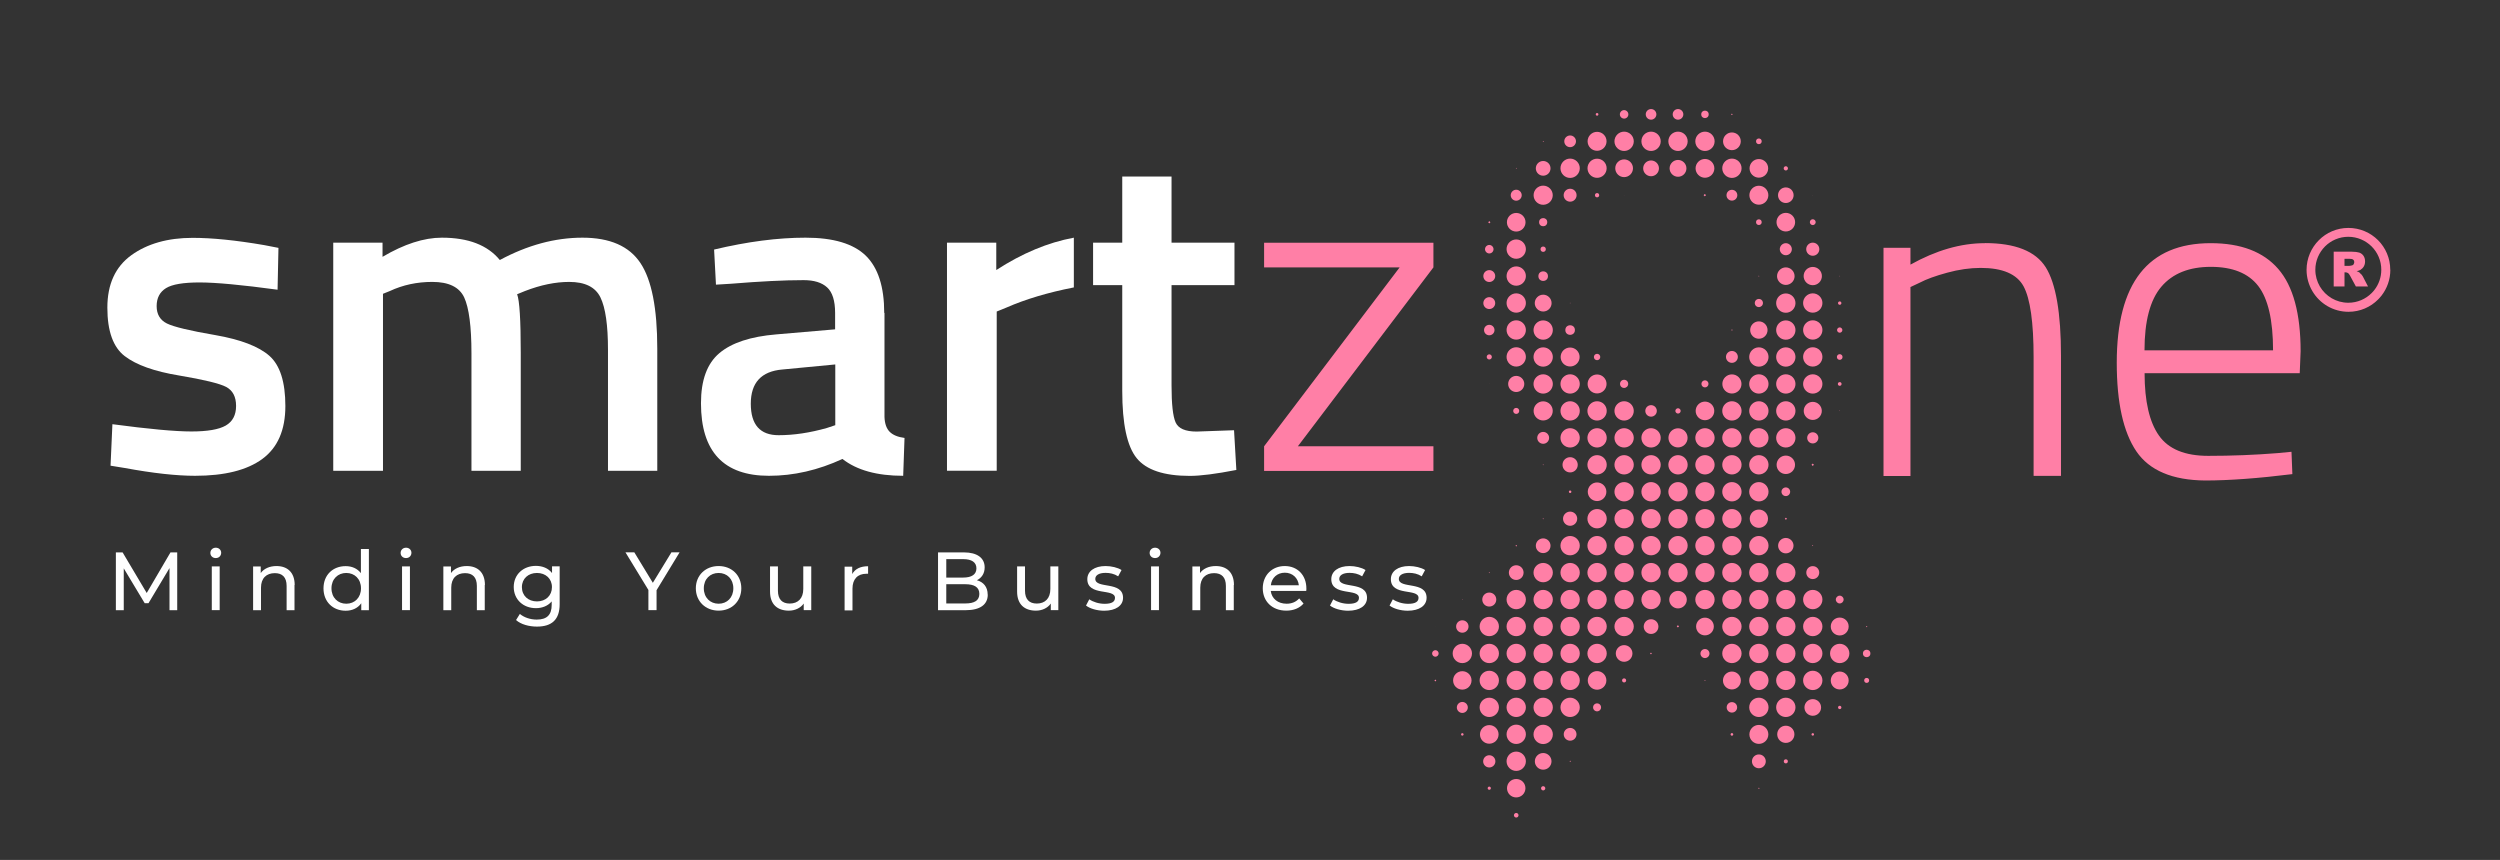 <?xml version="1.0" encoding="UTF-8"?>
<svg id="Layer_1" data-name="Layer 1" xmlns="http://www.w3.org/2000/svg" viewBox="0 0 282 97">
  <rect x="0" y="0" width="282" height="97" fill="#333333" stroke="none"/>
  <defs>
    <style>
      .cls-1 {
        fill: #ff7fa6;
      }

      .cls-2 {
        fill: #fff;
      }
    </style>
  </defs>
  <path class="cls-2" d="M31.31,32.68c-4.05-.55-6.98-.82-8.8-.82s-3.08.21-3.78.64c-.7.43-1.06,1.11-1.06,2.03s.39,1.58,1.16,1.96c.77.38,2.59.82,5.46,1.31,2.86.5,4.9,1.28,6.1,2.34,1.2,1.06,1.8,2.95,1.8,5.66s-.87,4.7-2.6,5.97c-1.73,1.27-4.26,1.9-7.59,1.9-2.09,0-4.74-.29-7.93-.88l-1.6-.26.21-4.68c4.12.55,7.09.82,8.9.82s3.11-.22,3.89-.67c.77-.45,1.16-1.18,1.16-2.21s-.37-1.74-1.11-2.14c-.74-.39-2.51-.82-5.3-1.29-2.8-.46-4.85-1.19-6.15-2.19-1.3-.99-1.96-2.81-1.96-5.46s.9-4.61,2.7-5.92c1.8-1.3,4.11-1.96,6.92-1.96,2.2,0,4.89.27,8.08.82l1.6.31-.1,4.68Z"/>
  <path class="cls-2" d="M43.2,53.11h-5.61v-25.74h5.56v1.6c2.44-1.44,4.67-2.16,6.69-2.16,2.99,0,5.16.84,6.54,2.52,3.12-1.68,6.23-2.52,9.32-2.52s5.27.95,6.54,2.86c1.27,1.9,1.9,5.12,1.9,9.65v13.79h-5.56v-13.64c0-2.78-.28-4.75-.85-5.92-.57-1.17-1.74-1.75-3.53-1.75-1.54,0-3.21.34-4.99,1.03l-.88.36c.27.69.41,2.88.41,6.59v13.33h-5.56v-13.23c0-3.05-.28-5.16-.82-6.33-.55-1.17-1.75-1.75-3.6-1.75-1.72,0-3.31.34-4.79,1.03l-.77.31v19.97Z"/>
  <path class="cls-2" d="M99.77,35.3v11.74c.03.76.23,1.31.59,1.67.36.36.92.59,1.67.69l-.15,4.27c-2.95,0-5.23-.63-6.85-1.9-2.75,1.27-5.51,1.9-8.29,1.9-5.11,0-7.67-2.73-7.67-8.18,0-2.61.69-4.49,2.08-5.66,1.39-1.17,3.53-1.87,6.41-2.11l6.64-.57v-1.85c0-1.37-.3-2.33-.9-2.88-.6-.55-1.48-.82-2.65-.82-2.2,0-4.94.14-8.24.41l-1.65.1-.21-3.96c3.74-.89,7.18-1.34,10.32-1.34s5.4.68,6.79,2.03c1.39,1.36,2.08,3.51,2.08,6.46ZM88.24,41.68c-2.37.21-3.55,1.49-3.55,3.86s1.05,3.55,3.14,3.55c1.72,0,3.53-.27,5.46-.82l.93-.31v-6.85l-5.97.57Z"/>
  <path class="cls-2" d="M106.82,53.11v-25.74h5.56v3.09c2.92-1.89,5.83-3.11,8.75-3.65v5.61c-2.95.58-5.47,1.34-7.57,2.26l-1.13.46v17.96h-5.61Z"/>
  <path class="cls-2" d="M139.25,32.16h-7.1v11.32c0,2.09.15,3.48.46,4.17.31.69,1.1,1.03,2.37,1.03l4.22-.15.26,4.48c-2.3.45-4.05.67-5.25.67-2.92,0-4.92-.67-6-2.01-1.08-1.34-1.62-3.86-1.62-7.57v-11.94h-3.29v-4.79h3.29v-7.46h5.56v7.46h7.1v4.79Z"/>
  <g>
    <path class="cls-2" d="M19.12,68.83v-4.75s-2.37,3.96-2.37,3.96h-.43l-2.36-3.93v4.72h-.89v-6.52h.76l2.72,4.58,2.68-4.58h.76v6.52s-.88,0-.88,0Z"/>
    <path class="cls-2" d="M23.73,62.37c0-.33.26-.59.61-.59s.61.25.61.57c0,.34-.25.6-.61.6s-.61-.25-.61-.58ZM23.89,63.89h.89v4.93h-.89v-4.93Z"/>
    <path class="cls-2" d="M33.22,65.99v2.84h-.89v-2.74c0-.97-.48-1.44-1.33-1.44-.95,0-1.56.57-1.56,1.64v2.54h-.89v-4.93h.86v.74c.36-.5,1-.79,1.78-.79,1.2,0,2.05.69,2.05,2.14Z"/>
    <path class="cls-2" d="M41.61,61.92v6.91h-.86v-.78c-.4.56-1.03.84-1.76.84-1.44,0-2.5-1.01-2.5-2.52s1.05-2.51,2.5-2.51c.7,0,1.31.26,1.72.79v-2.72h.89ZM40.72,66.36c0-1.05-.72-1.73-1.66-1.73s-1.67.68-1.67,1.73.72,1.74,1.67,1.74,1.66-.69,1.66-1.74Z"/>
    <path class="cls-2" d="M45.19,62.37c0-.33.26-.59.61-.59s.61.25.61.57c0,.34-.25.6-.61.6s-.61-.25-.61-.58ZM45.35,63.89h.89v4.93h-.89v-4.93Z"/>
    <path class="cls-2" d="M54.68,65.99v2.84h-.89v-2.74c0-.97-.48-1.44-1.33-1.44-.95,0-1.56.57-1.56,1.64v2.54h-.89v-4.93h.86v.74c.36-.5,1-.79,1.78-.79,1.2,0,2.05.69,2.05,2.14Z"/>
    <path class="cls-2" d="M63.13,63.89v4.26c0,1.74-.88,2.53-2.56,2.53-.9,0-1.82-.25-2.36-.74l.43-.69c.46.39,1.17.64,1.9.64,1.16,0,1.69-.54,1.69-1.66v-.39c-.43.51-1.07.76-1.78.76-1.42,0-2.5-.97-2.5-2.39s1.08-2.38,2.5-2.38c.74,0,1.41.27,1.82.81v-.76h.85ZM62.26,66.23c0-.96-.71-1.6-1.69-1.6s-1.7.64-1.7,1.6.71,1.61,1.7,1.61,1.69-.66,1.69-1.61Z"/>
    <path class="cls-2" d="M74.06,66.57v2.25h-.92v-2.27l-2.59-4.25h1l2.09,3.44,2.1-3.44h.92l-2.59,4.26Z"/>
    <path class="cls-2" d="M78.49,66.36c0-1.47,1.09-2.51,2.57-2.51s2.56,1.04,2.56,2.51-1.08,2.52-2.56,2.52-2.57-1.05-2.57-2.52ZM82.72,66.36c0-1.05-.71-1.73-1.66-1.73s-1.67.68-1.67,1.73.72,1.74,1.67,1.74,1.66-.69,1.66-1.74Z"/>
    <path class="cls-2" d="M91.51,63.89v4.93h-.85v-.74c-.36.51-.98.8-1.68.8-1.28,0-2.12-.7-2.12-2.15v-2.84h.89v2.74c0,.97.48,1.45,1.33,1.45.93,0,1.53-.58,1.53-1.64v-2.55h.89Z"/>
    <path class="cls-2" d="M97.92,63.85v.87c-.07,0-.14,0-.2,0-.96,0-1.56.59-1.56,1.67v2.46h-.89v-4.93h.86v.83c.32-.58.93-.88,1.8-.88Z"/>
    <path class="cls-2" d="M111.42,67.07c0,1.12-.85,1.76-2.5,1.76h-3.11v-6.52h2.92c1.5,0,2.34.63,2.34,1.69,0,.71-.36,1.2-.88,1.45.74.2,1.22.75,1.22,1.62ZM106.74,63.06v2.09h1.91c.95,0,1.49-.35,1.49-1.04s-.54-1.04-1.49-1.04h-1.91ZM110.47,66.99c0-.75-.56-1.09-1.59-1.09h-2.14v2.17h2.14c1.03,0,1.59-.33,1.59-1.08Z"/>
    <path class="cls-2" d="M119.38,63.89v4.93h-.85v-.74c-.36.51-.98.8-1.68.8-1.28,0-2.12-.7-2.12-2.15v-2.84h.89v2.74c0,.97.48,1.45,1.33,1.45.93,0,1.53-.58,1.53-1.64v-2.55h.89Z"/>
    <path class="cls-2" d="M122.5,68.31l.37-.71c.42.3,1.09.51,1.73.51.83,0,1.17-.25,1.17-.67,0-1.11-3.12-.15-3.12-2.11,0-.88.79-1.48,2.06-1.48.64,0,1.37.17,1.8.45l-.38.71c-.45-.29-.94-.39-1.42-.39-.78,0-1.16.29-1.16.68,0,1.16,3.13.21,3.13,2.13,0,.89-.82,1.46-2.13,1.46-.82,0-1.63-.25-2.04-.58Z"/>
    <path class="cls-2" d="M129.68,62.37c0-.33.26-.59.61-.59s.61.25.61.57c0,.34-.25.6-.61.6s-.61-.25-.61-.58ZM129.84,63.89h.89v4.93h-.89v-4.93Z"/>
    <path class="cls-2" d="M139.17,65.99v2.84h-.89v-2.74c0-.97-.48-1.44-1.33-1.44-.95,0-1.56.57-1.56,1.64v2.54h-.89v-4.93h.86v.74c.36-.5,1-.79,1.78-.79,1.2,0,2.05.69,2.05,2.14Z"/>
    <path class="cls-2" d="M147.34,66.66h-4c.11.87.81,1.44,1.79,1.44.58,0,1.06-.2,1.42-.6l.49.58c-.45.52-1.13.8-1.95.8-1.59,0-2.65-1.05-2.65-2.52s1.05-2.51,2.48-2.51,2.44,1.02,2.44,2.54c0,.07,0,.19-.02.27ZM143.34,66.02h3.17c-.09-.83-.72-1.42-1.58-1.42s-1.49.58-1.58,1.42Z"/>
    <path class="cls-2" d="M150.02,68.31l.37-.71c.42.3,1.09.51,1.73.51.83,0,1.17-.25,1.17-.67,0-1.11-3.12-.15-3.12-2.11,0-.88.79-1.48,2.06-1.48.64,0,1.37.17,1.8.45l-.38.71c-.45-.29-.94-.39-1.42-.39-.78,0-1.16.29-1.16.68,0,1.16,3.13.21,3.13,2.13,0,.89-.82,1.46-2.13,1.46-.82,0-1.63-.25-2.04-.58Z"/>
    <path class="cls-2" d="M156.74,68.31l.37-.71c.42.3,1.09.51,1.73.51.83,0,1.17-.25,1.17-.67,0-1.11-3.12-.15-3.12-2.11,0-.88.79-1.48,2.06-1.48.64,0,1.37.17,1.8.45l-.38.71c-.45-.29-.94-.39-1.42-.39-.78,0-1.16.29-1.16.68,0,1.16,3.13.21,3.13,2.13,0,.89-.82,1.46-2.13,1.46-.82,0-1.63-.25-2.04-.58Z"/>
  </g>
  <path class="cls-1" d="M223.89,27.43c-2.71,0-5.51.81-8.39,2.42v-1.9h-3.04v25.74h3.04v-21.31l1.08-.51c.72-.38,1.74-.75,3.06-1.11,1.32-.36,2.58-.54,3.78-.54,2.47,0,4.08.69,4.84,2.08.75,1.39,1.13,4.06,1.13,8v13.38h3.09v-13.54c0-4.84-.58-8.17-1.72-9.99-1.15-1.82-3.44-2.73-6.87-2.73ZM142.59,30.16h15.29l-15.29,20.18v2.78h19.1v-2.78h-15.29l15.29-20.18v-2.78h-19.1v2.78ZM269.62,30.43c0-1.31-.53-2.49-1.38-3.34-.85-.85-2.04-1.38-3.34-1.38h0s0,0,0,0h0c-1.31,0-2.49.53-3.34,1.39-.85.85-1.38,2.04-1.38,3.34h0s0,0,0,0c0,.87.24,1.69.65,2.39.82,1.4,2.34,2.34,4.08,2.34h0s0,0,0,0h0c1.31,0,2.49-.53,3.34-1.39.14-.14.27-.29.39-.44.62-.8.99-1.81.99-2.9h0s0,0,0,0ZM268.61,30.43h0c0,.86-.29,1.65-.78,2.28-.09.12-.2.24-.31.35-.67.67-1.6,1.09-2.63,1.09h0s0,0,0,0h0c-1.37,0-2.56-.74-3.21-1.84-.32-.55-.51-1.19-.51-1.88h0s0,0,0,0c0-1.02.42-1.95,1.09-2.63.67-.67,1.6-1.09,2.63-1.09h0s0,0,0,0h0c1.02,0,1.95.42,2.63,1.09.67.67,1.09,1.6,1.09,2.63h0ZM249.37,27.43c-7.07,0-10.6,4.5-10.6,13.49,0,4.5.74,7.82,2.21,9.99,1.47,2.16,4.07,3.26,7.77,3.29,2.68,0,5.95-.24,9.83-.72l-.1-2.52-1.54.15c-2.61.21-5.22.31-7.85.31s-4.48-.76-5.56-2.29c-1.08-1.53-1.62-3.87-1.62-7.03h17.5l.1-2.47c0-4.25-.84-7.35-2.52-9.29-1.68-1.94-4.22-2.91-7.62-2.91ZM241.9,39.52c0-3.29.63-5.69,1.9-7.18,1.27-1.49,3.13-2.24,5.58-2.24s4.24.72,5.35,2.16c1.11,1.44,1.67,3.86,1.67,7.26h-14.51ZM266.34,30.95c-.09-.1-.15-.17-.19-.21-.07-.05-.17-.1-.32-.15.18-.04.32-.09.43-.15.16-.1.29-.23.38-.39.09-.16.14-.34.14-.56,0-.25-.06-.46-.18-.64-.12-.17-.28-.29-.48-.36-.2-.06-.48-.1-.86-.1h-2.02v3.92h1.22v-1.59h.11c.11,0,.21.03.3.09.06.05.14.15.22.3l.65,1.2h1.37l-.59-1.14c-.03-.06-.09-.14-.17-.24ZM265.49,29.82c-.05.07-.12.11-.2.12-.16.04-.27.05-.32.05h-.51v-.8h.53c.22,0,.37.03.45.1.08.07.12.16.12.29,0,.09-.03.16-.08.23Z"/>
  <g>
    <circle class="cls-1" cx="180.15" cy="12.9" r=".15"/>
    <path class="cls-1" d="M183.2,13.38c.27,0,.48-.22.48-.48s-.22-.48-.48-.48-.48.22-.48.48.22.48.48.48Z"/>
    <path class="cls-1" d="M186.24,13.5c.33,0,.6-.27.6-.6s-.27-.6-.6-.6-.6.27-.6.6.27.6.6.6Z"/>
    <path class="cls-1" d="M189.28,13.5c.33,0,.6-.27.6-.6s-.27-.6-.6-.6-.6.27-.6.6.27.6.6.6Z"/>
    <circle class="cls-1" cx="192.32" cy="12.9" r=".42"/>
    <rect class="cls-1" x="195.3" y="12.84" width=".12" height=".12" transform="translate(48.14 141.97) rotate(-45.02)"/>
    <rect class="cls-1" x="174.03" y="15.9" width=".08" height=".08" transform="translate(39.78 127.84) rotate(-45.03)"/>
    <circle class="cls-1" cx="177.11" cy="15.94" r=".66"/>
    <path class="cls-1" d="M180.15,17.01c.59,0,1.07-.48,1.07-1.07s-.48-1.07-1.07-1.07-1.07.48-1.07,1.07.48,1.07,1.07,1.07Z"/>
    <path class="cls-1" d="M183.2,17.03c.6,0,1.09-.49,1.09-1.09s-.49-1.09-1.09-1.09-1.09.49-1.09,1.09.49,1.09,1.09,1.09Z"/>
    <circle class="cls-1" cx="186.24" cy="15.94" r="1.09"/>
    <circle class="cls-1" cx="189.28" cy="15.94" r="1.09"/>
    <circle class="cls-1" cx="192.32" cy="15.94" r="1.09"/>
    <circle class="cls-1" cx="195.36" cy="15.94" r="1"/>
    <circle class="cls-1" cx="198.4" cy="15.94" r=".32"/>
    <rect class="cls-1" x="171" y="18.95" width=".07" height=".07" transform="translate(36.75 126.59) rotate(-45.04)"/>
    <path class="cls-1" d="M174.07,19.82c.46,0,.83-.37.83-.83s-.37-.83-.83-.83-.83.37-.83.83.37.83.83.83Z"/>
    <path class="cls-1" d="M177.11,20.07c.6,0,1.09-.49,1.09-1.09s-.49-1.09-1.09-1.09-1.09.49-1.09,1.09.49,1.09,1.09,1.09Z"/>
    <circle class="cls-1" cx="180.15" cy="18.98" r="1.08"/>
    <circle class="cls-1" cx="183.2" cy="18.98" r="1"/>
    <path class="cls-1" d="M186.24,19.88c.49,0,.89-.4.89-.89s-.4-.89-.89-.89-.89.4-.89.89.4.89.89.89Z"/>
    <path class="cls-1" d="M189.28,19.94c.53,0,.95-.43.95-.95s-.43-.95-.95-.95-.95.43-.95.95.43.95.95.95Z"/>
    <path class="cls-1" d="M192.32,20.05c.59,0,1.06-.48,1.06-1.06s-.48-1.06-1.06-1.06-1.06.48-1.06,1.06.48,1.06,1.06,1.06Z"/>
    <path class="cls-1" d="M195.36,20.07c.6,0,1.09-.49,1.09-1.09s-.49-1.09-1.09-1.09-1.09.49-1.09,1.09.49,1.09,1.09,1.09Z"/>
    <path class="cls-1" d="M198.4,20.04c.58,0,1.05-.47,1.05-1.05s-.47-1.05-1.05-1.05-1.05.47-1.05,1.05.47,1.05,1.05,1.05Z"/>
    <path class="cls-1" d="M201.44,19.23c.14,0,.24-.11.24-.24s-.11-.24-.24-.24-.24.11-.24.24.11.24.24.24Z"/>
    <path class="cls-1" d="M171.03,22.64c.34,0,.62-.28.62-.62s-.28-.62-.62-.62-.62.28-.62.62.28.62.62.62Z"/>
    <circle class="cls-1" cx="174.07" cy="22.02" r="1.08"/>
    <circle class="cls-1" cx="177.11" cy="22.02" r=".73"/>
    <circle class="cls-1" cx="180.15" cy="22.02" r=".24"/>
    <polygon class="cls-1" points="183.2 22.04 183.21 22.02 183.2 22.01 183.18 22.02 183.2 22.04"/>
    <rect class="cls-1" x="192.22" y="21.93" width=".19" height=".19" transform="translate(40.72 142.4) rotate(-44.99)"/>
    <path class="cls-1" d="M195.36,22.63c.34,0,.61-.27.61-.61s-.27-.61-.61-.61-.61.27-.61.61.27.61.61.61Z"/>
    <path class="cls-1" d="M198.4,23.09c.59,0,1.07-.48,1.07-1.07s-.48-1.07-1.07-1.07-1.07.48-1.07,1.07.48,1.07,1.07,1.07Z"/>
    <path class="cls-1" d="M201.44,22.9c.48,0,.88-.39.88-.88s-.39-.88-.88-.88-.88.39-.88.88.39.88.88.88Z"/>
    <polygon class="cls-1" points="204.48 22.04 204.5 22.02 204.48 22.01 204.46 22.02 204.48 22.04"/>
    <rect class="cls-1" x="167.9" y="24.98" width=".18" height=".18" transform="translate(31.48 126.13) rotate(-45)"/>
    <path class="cls-1" d="M171.03,26.12c.58,0,1.05-.47,1.05-1.05s-.47-1.05-1.05-1.05-1.05.47-1.05,1.05.47,1.05,1.05,1.05Z"/>
    <circle class="cls-1" cx="174.07" cy="25.06" r=".46"/>
    <circle class="cls-1" cx="198.4" cy="25.06" r=".32"/>
    <circle class="cls-1" cx="201.44" cy="25.06" r="1.05"/>
    <path class="cls-1" d="M204.48,25.39c.18,0,.33-.15.33-.33s-.15-.33-.33-.33-.33.15-.33.33.15.33.33.33Z"/>
    <path class="cls-1" d="M167.99,28.59c.27,0,.48-.22.48-.48s-.22-.48-.48-.48-.48.22-.48.48.22.48.48.48Z"/>
    <path class="cls-1" d="M171.03,29.19c.6,0,1.09-.49,1.09-1.09s-.49-1.09-1.09-1.09-1.09.49-1.09,1.09.49,1.09,1.09,1.09Z"/>
    <circle class="cls-1" cx="174.07" cy="28.11" r=".3"/>
    <path class="cls-1" d="M201.44,28.79c.38,0,.68-.31.68-.68s-.31-.68-.68-.68-.68.31-.68.68.31.68.68.68Z"/>
    <path class="cls-1" d="M204.48,28.85c.41,0,.74-.33.74-.74s-.33-.74-.74-.74-.74.33-.74.74.33.74.74.74Z"/>
    <path class="cls-1" d="M167.99,31.81c.37,0,.67-.3.67-.67s-.3-.67-.67-.67-.67.3-.67.67.3.67.67.67Z"/>
    <path class="cls-1" d="M171.03,32.23c.6,0,1.09-.49,1.09-1.09s-.49-1.09-1.09-1.09-1.09.49-1.09,1.09.49,1.09,1.09,1.09Z"/>
    <circle class="cls-1" cx="174.07" cy="31.15" r=".54"/>
    <rect class="cls-1" x="198.36" y="31.11" width=".07" height=".07" transform="translate(36.09 149.41) rotate(-45)"/>
    <path class="cls-1" d="M201.44,32.14c.55,0,.99-.45.99-.99s-.45-.99-.99-.99-.99.45-.99.99.45.99.99.99Z"/>
    <path class="cls-1" d="M204.48,32.17c.57,0,1.03-.46,1.03-1.03s-.46-1.03-1.03-1.03-1.03.46-1.03,1.03.46,1.03,1.03,1.03Z"/>
    <rect class="cls-1" x="207.5" y="31.12" width=".05" height=".05" transform="translate(38.89 156.04) rotate(-45.06)"/>
    <path class="cls-1" d="M167.99,34.86c.37,0,.67-.3.67-.67s-.3-.67-.67-.67-.67.3-.67.67.3.67.67.67Z"/>
    <path class="cls-1" d="M171.03,35.27c.6,0,1.09-.49,1.09-1.09s-.49-1.09-1.09-1.09-1.09.49-1.09,1.09.49,1.09,1.09,1.09Z"/>
    <path class="cls-1" d="M174.07,35.14c.53,0,.95-.43.95-.95s-.43-.95-.95-.95-.95.43-.95.95.43.95.95.95Z"/>
    <rect class="cls-1" x="177.09" y="34.16" width=".05" height=".05" transform="translate(27.7 135.25) rotate(-45)"/>
    <path class="cls-1" d="M198.4,34.64c.25,0,.46-.2.46-.46s-.2-.46-.46-.46-.46.2-.46.46.2.46.46.46Z"/>
    <circle class="cls-1" cx="201.44" cy="34.19" r="1.09"/>
    <path class="cls-1" d="M204.48,35.27c.6,0,1.09-.49,1.09-1.09s-.49-1.09-1.09-1.09-1.09.49-1.09,1.09.49,1.09,1.09,1.09Z"/>
    <circle class="cls-1" cx="207.52" cy="34.19" r=".19"/>
    <path class="cls-1" d="M167.99,37.82c.33,0,.59-.26.59-.59s-.26-.59-.59-.59-.59.26-.59.59.26.59.59.59Z"/>
    <path class="cls-1" d="M171.03,38.31c.6,0,1.09-.49,1.09-1.09s-.49-1.09-1.09-1.09-1.09.49-1.09,1.09.49,1.09,1.09,1.09Z"/>
    <circle class="cls-1" cx="174.07" cy="37.23" r="1.09"/>
    <circle class="cls-1" cx="177.11" cy="37.23" r=".54"/>
    <rect class="cls-1" x="195.31" y="37.18" width=".1" height=".1" transform="translate(30.9 149.04) rotate(-45)"/>
    <circle class="cls-1" cx="198.4" cy="37.23" r=".98"/>
    <circle class="cls-1" cx="201.44" cy="37.23" r="1.09"/>
    <path class="cls-1" d="M204.48,38.31c.6,0,1.09-.49,1.09-1.09s-.49-1.09-1.09-1.09-1.09.49-1.09,1.09.49,1.09,1.09,1.09Z"/>
    <path class="cls-1" d="M207.52,37.53c.17,0,.3-.14.3-.3s-.14-.3-.3-.3-.3.14-.3.3.14.3.3.3Z"/>
    <path class="cls-1" d="M167.99,40.55c.16,0,.29-.13.29-.29s-.13-.29-.29-.29-.29.13-.29.29.13.29.29.29Z"/>
    <path class="cls-1" d="M171.03,41.35c.6,0,1.09-.49,1.09-1.09s-.49-1.09-1.09-1.09-1.09.49-1.09,1.09.49,1.09,1.09,1.09Z"/>
    <circle class="cls-1" cx="174.07" cy="40.27" r="1.09"/>
    <circle class="cls-1" cx="177.11" cy="40.27" r="1.07"/>
    <path class="cls-1" d="M180.15,40.63c.2,0,.36-.16.36-.36s-.16-.36-.36-.36-.36.16-.36.36.16.36.36.36Z"/>
    <path class="cls-1" d="M195.36,40.93c.37,0,.67-.3.67-.67s-.3-.67-.67-.67-.67.3-.67.67.3.67.67.67Z"/>
    <circle class="cls-1" cx="198.4" cy="40.27" r="1.09"/>
    <circle class="cls-1" cx="201.44" cy="40.27" r="1.09"/>
    <path class="cls-1" d="M204.48,41.35c.6,0,1.09-.49,1.09-1.09s-.49-1.09-1.09-1.09-1.09.49-1.09,1.09.49,1.09,1.09,1.09Z"/>
    <path class="cls-1" d="M207.52,40.59c.18,0,.32-.14.32-.32s-.14-.32-.32-.32-.32.14-.32.32.14.32.32.32Z"/>
    <polygon class="cls-1" points="167.99 43.32 168.01 43.31 167.99 43.29 167.98 43.31 167.99 43.32"/>
    <path class="cls-1" d="M171.03,44.22c.5,0,.91-.41.91-.91s-.41-.91-.91-.91-.91.41-.91.91.41.91.91.91Z"/>
    <path class="cls-1" d="M174.07,44.4c.6,0,1.09-.49,1.09-1.09s-.49-1.09-1.09-1.09-1.09.49-1.09,1.09.49,1.09,1.09,1.09Z"/>
    <path class="cls-1" d="M177.11,44.4c.6,0,1.09-.49,1.09-1.09s-.49-1.09-1.09-1.09-1.09.49-1.09,1.09.49,1.09,1.09,1.09Z"/>
    <path class="cls-1" d="M180.15,44.38c.59,0,1.07-.48,1.07-1.07s-.48-1.07-1.07-1.07-1.07.48-1.07,1.07.48,1.07,1.07,1.07Z"/>
    <path class="cls-1" d="M183.2,43.76c.25,0,.46-.2.46-.46s-.2-.46-.46-.46-.46.2-.46.46.2.46.46.46Z"/>
    <rect class="cls-1" x="186.23" y="43.3" width=".01" height=".01" transform="translate(23.92 144.37) rotate(-45)"/>
    <path class="cls-1" d="M192.32,43.7c.22,0,.4-.18.4-.4s-.18-.4-.4-.4-.4.18-.4.4.18.4.4.4Z"/>
    <circle class="cls-1" cx="195.36" cy="43.31" r="1.08"/>
    <path class="cls-1" d="M198.4,44.4c.6,0,1.09-.49,1.09-1.09s-.49-1.09-1.09-1.09-1.09.49-1.09,1.09.49,1.09,1.09,1.09Z"/>
    <path class="cls-1" d="M201.44,44.4c.6,0,1.09-.49,1.09-1.09s-.49-1.09-1.09-1.09-1.09.49-1.09,1.09.49,1.09,1.09,1.09Z"/>
    <path class="cls-1" d="M204.48,44.4c.6,0,1.09-.49,1.09-1.09s-.49-1.09-1.09-1.09-1.09.49-1.09,1.09.49,1.09,1.09,1.09Z"/>
    <path class="cls-1" d="M207.52,43.52c.12,0,.21-.09.21-.21s-.09-.21-.21-.21-.21.09-.21.21.09.21.21.21Z"/>
    <path class="cls-1" d="M171.03,46.69c.19,0,.34-.15.34-.34s-.15-.34-.34-.34-.34.15-.34.34.15.34.34.34Z"/>
    <circle class="cls-1" cx="174.07" cy="46.35" r="1.08"/>
    <circle class="cls-1" cx="177.11" cy="46.35" r="1.09"/>
    <circle class="cls-1" cx="180.15" cy="46.35" r="1.09"/>
    <path class="cls-1" d="M183.2,47.44c.6,0,1.09-.49,1.09-1.09s-.49-1.09-1.09-1.09-1.09.49-1.09,1.09.49,1.09,1.09,1.09Z"/>
    <circle class="cls-1" cx="186.24" cy="46.35" r=".65"/>
    <path class="cls-1" d="M189.28,46.65c.17,0,.3-.14.3-.3s-.14-.3-.3-.3-.3.14-.3.3.14.3.3.3Z"/>
    <circle class="cls-1" cx="192.32" cy="46.35" r="1.05"/>
    <path class="cls-1" d="M195.36,47.44c.6,0,1.09-.49,1.09-1.09s-.49-1.09-1.09-1.09-1.09.49-1.09,1.09.49,1.09,1.09,1.09Z"/>
    <circle class="cls-1" cx="198.4" cy="46.35" r="1.09"/>
    <circle class="cls-1" cx="201.44" cy="46.35" r="1.09"/>
    <path class="cls-1" d="M204.48,47.37c.56,0,1.02-.46,1.02-1.02s-.46-1.02-1.02-1.02-1.02.46-1.02,1.02.46,1.02,1.02,1.02Z"/>
    <rect class="cls-1" x="207.5" y="46.32" width=".05" height=".05" transform="translate(28.01 160.31) rotate(-45)"/>
    <path class="cls-1" d="M174.07,50.06c.37,0,.67-.3.67-.67s-.3-.67-.67-.67-.67.3-.67.67.3.67.67.67Z"/>
    <circle class="cls-1" cx="177.11" cy="49.39" r="1.09"/>
    <circle class="cls-1" cx="180.15" cy="49.39" r="1.09"/>
    <path class="cls-1" d="M183.2,50.48c.6,0,1.09-.49,1.09-1.09s-.49-1.09-1.09-1.09-1.09.49-1.09,1.09.49,1.09,1.09,1.09Z"/>
    <circle class="cls-1" cx="186.24" cy="49.39" r="1.09"/>
    <circle class="cls-1" cx="189.28" cy="49.39" r="1.08"/>
    <circle class="cls-1" cx="192.32" cy="49.39" r="1.09"/>
    <path class="cls-1" d="M195.36,50.48c.6,0,1.09-.49,1.09-1.09s-.49-1.09-1.09-1.09-1.09.49-1.09,1.09.49,1.09,1.09,1.09Z"/>
    <circle class="cls-1" cx="198.4" cy="49.39" r="1.09"/>
    <circle class="cls-1" cx="201.44" cy="49.39" r="1.09"/>
    <path class="cls-1" d="M204.48,50.02c.35,0,.63-.28.63-.63s-.28-.63-.63-.63-.63.28-.63.63.28.63.63.63Z"/>
    <rect class="cls-1" x="174.04" y="52.39" width=".07" height=".07" transform="translate(13.97 138.56) rotate(-45.04)"/>
    <circle class="cls-1" cx="177.11" cy="52.43" r=".86"/>
    <circle class="cls-1" cx="180.15" cy="52.43" r="1.09"/>
    <path class="cls-1" d="M183.2,53.52c.6,0,1.09-.49,1.09-1.09s-.49-1.09-1.09-1.09-1.09.49-1.09,1.09.49,1.09,1.09,1.09Z"/>
    <circle class="cls-1" cx="186.24" cy="52.43" r="1.09"/>
    <circle class="cls-1" cx="189.28" cy="52.43" r="1.09"/>
    <circle class="cls-1" cx="192.32" cy="52.43" r="1.09"/>
    <path class="cls-1" d="M195.36,53.52c.6,0,1.09-.49,1.09-1.09s-.49-1.09-1.09-1.09-1.09.49-1.09,1.09.49,1.09,1.09,1.09Z"/>
    <circle class="cls-1" cx="198.4" cy="52.43" r="1.09"/>
    <circle class="cls-1" cx="201.44" cy="52.43" r="1.04"/>
    <rect class="cls-1" x="204.38" y="52.33" width=".19" height=".19" transform="translate(22.82 159.94) rotate(-45)"/>
    <path class="cls-1" d="M177.11,55.61c.08,0,.14-.06.14-.14s-.06-.14-.14-.14-.14.06-.14.14.06.14.14.14Z"/>
    <path class="cls-1" d="M180.15,56.52c.58,0,1.05-.47,1.05-1.05s-.47-1.05-1.05-1.05-1.05.47-1.05,1.05.47,1.05,1.05,1.05Z"/>
    <path class="cls-1" d="M183.2,56.56c.6,0,1.09-.49,1.09-1.09s-.49-1.09-1.09-1.09-1.09.49-1.09,1.09.49,1.09,1.09,1.09Z"/>
    <path class="cls-1" d="M186.24,56.56c.6,0,1.09-.49,1.09-1.09s-.49-1.09-1.09-1.09-1.09.49-1.09,1.09.49,1.09,1.09,1.09Z"/>
    <path class="cls-1" d="M189.28,56.56c.6,0,1.09-.49,1.09-1.09s-.49-1.09-1.09-1.09-1.09.49-1.09,1.09.49,1.09,1.09,1.09Z"/>
    <path class="cls-1" d="M192.32,56.56c.6,0,1.09-.49,1.09-1.09s-.49-1.09-1.09-1.09-1.09.49-1.09,1.09.49,1.09,1.09,1.09Z"/>
    <path class="cls-1" d="M195.36,56.56c.6,0,1.09-.49,1.09-1.09s-.49-1.09-1.09-1.09-1.09.49-1.09,1.09.49,1.09,1.09,1.09Z"/>
    <path class="cls-1" d="M198.4,56.56c.6,0,1.09-.49,1.09-1.09s-.49-1.09-1.09-1.09-1.09.49-1.09,1.09.49,1.09,1.09,1.09Z"/>
    <path class="cls-1" d="M201.44,55.96c.27,0,.49-.22.49-.49s-.22-.49-.49-.49-.49.22-.49.49.22.49.49.49Z"/>
    <rect class="cls-1" x="174.03" y="58.47" width=".08" height=".08" transform="translate(9.61 140.23) rotate(-45)"/>
    <path class="cls-1" d="M177.11,59.31c.44,0,.8-.36.8-.8s-.36-.8-.8-.8-.8.36-.8.8.36.8.8.8Z"/>
    <circle class="cls-1" cx="180.15" cy="58.51" r="1.09"/>
    <path class="cls-1" d="M183.2,59.6c.6,0,1.09-.49,1.09-1.09s-.49-1.09-1.09-1.09-1.09.49-1.09,1.09.49,1.09,1.09,1.09Z"/>
    <circle class="cls-1" cx="186.24" cy="58.51" r="1.09"/>
    <circle class="cls-1" cx="189.28" cy="58.51" r="1.09"/>
    <circle class="cls-1" cx="192.32" cy="58.51" r="1.09"/>
    <path class="cls-1" d="M195.36,59.6c.6,0,1.09-.49,1.09-1.09s-.49-1.09-1.09-1.09-1.09.49-1.09,1.09.49,1.09,1.09,1.09Z"/>
    <path class="cls-1" d="M198.4,59.54c.57,0,1.03-.46,1.03-1.03s-.46-1.03-1.03-1.03-1.03.46-1.03,1.03.46,1.03,1.03,1.03Z"/>
    <rect class="cls-1" x="201.36" y="58.43" width=".17" height=".17" transform="translate(17.63 159.58) rotate(-45)"/>
    <rect class="cls-1" x="170.97" y="61.49" width=".12" height=".12" transform="translate(6.6 139.03) rotate(-45.02)"/>
    <path class="cls-1" d="M174.07,62.39c.46,0,.83-.37.83-.83s-.37-.83-.83-.83-.83.37-.83.83.37.83.83.83Z"/>
    <circle class="cls-1" cx="177.11" cy="61.55" r="1.09"/>
    <circle class="cls-1" cx="180.15" cy="61.55" r="1.09"/>
    <path class="cls-1" d="M183.2,62.64c.6,0,1.09-.49,1.09-1.09s-.49-1.09-1.09-1.09-1.09.49-1.09,1.09.49,1.09,1.09,1.09Z"/>
    <circle class="cls-1" cx="186.24" cy="61.55" r="1.09"/>
    <circle class="cls-1" cx="189.28" cy="61.55" r="1.09"/>
    <circle class="cls-1" cx="192.32" cy="61.55" r="1.09"/>
    <path class="cls-1" d="M195.36,62.64c.6,0,1.09-.49,1.09-1.09s-.49-1.09-1.09-1.09-1.09.49-1.09,1.09.49,1.09,1.09,1.09Z"/>
    <circle class="cls-1" cx="198.4" cy="61.55" r="1.09"/>
    <path class="cls-1" d="M201.44,62.42c.48,0,.87-.39.87-.87s-.39-.87-.87-.87-.87.39-.87.87.39.87.87.87Z"/>
    <rect class="cls-1" x="204.44" y="61.51" width=".08" height=".08" transform="translate(16.36 162.6) rotate(-45)"/>
    <rect class="cls-1" x="167.95" y="64.55" width=".08" height=".08" transform="translate(3.53 137.71) rotate(-45)"/>
    <path class="cls-1" d="M171.03,65.42c.46,0,.83-.37.83-.83s-.37-.83-.83-.83-.83.37-.83.83.37.83.83.83Z"/>
    <circle class="cls-1" cx="174.07" cy="64.59" r="1.09"/>
    <circle class="cls-1" cx="177.11" cy="64.59" r="1.09"/>
    <circle class="cls-1" cx="180.15" cy="64.59" r="1.09"/>
    <path class="cls-1" d="M183.2,65.68c.6,0,1.09-.49,1.09-1.09s-.49-1.09-1.09-1.09-1.09.49-1.09,1.09.49,1.09,1.09,1.09Z"/>
    <circle class="cls-1" cx="186.24" cy="64.59" r="1.09"/>
    <circle class="cls-1" cx="189.28" cy="64.59" r="1.09"/>
    <circle class="cls-1" cx="192.32" cy="64.59" r="1.09"/>
    <path class="cls-1" d="M195.36,65.68c.6,0,1.09-.49,1.09-1.09s-.49-1.09-1.09-1.09-1.09.49-1.09,1.09.49,1.09,1.09,1.09Z"/>
    <circle class="cls-1" cx="198.4" cy="64.59" r="1.09"/>
    <circle class="cls-1" cx="201.44" cy="64.59" r="1.09"/>
    <path class="cls-1" d="M204.48,65.32c.4,0,.73-.32.73-.73s-.32-.73-.73-.73-.73.32-.73.73.32.73.73.73Z"/>
    <rect class="cls-1" x="207.51" y="64.59" width=".01" height=".01" transform="translate(15.53 166.46) rotate(-45.24)"/>
    <rect class="cls-1" x="164.93" y="67.61" width=".05" height=".05" transform="translate(.57 136.63) rotate(-45.07)"/>
    <path class="cls-1" d="M167.99,68.42c.44,0,.79-.35.79-.79s-.35-.79-.79-.79-.79.35-.79.79.35.79.79.79Z"/>
    <path class="cls-1" d="M171.03,68.72c.6,0,1.09-.49,1.09-1.09s-.49-1.09-1.09-1.09-1.09.49-1.09,1.09.49,1.09,1.09,1.09Z"/>
    <path class="cls-1" d="M174.07,68.72c.6,0,1.09-.49,1.09-1.09s-.49-1.09-1.09-1.09-1.09.49-1.09,1.09.49,1.09,1.09,1.09Z"/>
    <path class="cls-1" d="M177.11,68.72c.6,0,1.09-.49,1.09-1.09s-.49-1.09-1.09-1.09-1.09.49-1.09,1.09.49,1.09,1.09,1.09Z"/>
    <path class="cls-1" d="M180.15,68.72c.6,0,1.09-.49,1.09-1.09s-.49-1.09-1.09-1.09-1.09.49-1.09,1.09.49,1.09,1.09,1.09Z"/>
    <path class="cls-1" d="M183.2,68.72c.6,0,1.09-.49,1.09-1.09s-.49-1.09-1.09-1.09-1.09.49-1.09,1.09.49,1.09,1.09,1.09Z"/>
    <path class="cls-1" d="M186.24,68.72c.6,0,1.09-.49,1.09-1.09s-.49-1.09-1.09-1.09-1.09.49-1.09,1.09.49,1.09,1.09,1.09Z"/>
    <path class="cls-1" d="M189.28,68.63c.55,0,.99-.45.99-.99s-.45-.99-.99-.99-.99.45-.99.99.45.99.99.99Z"/>
    <path class="cls-1" d="M192.32,68.72c.6,0,1.09-.49,1.09-1.09s-.49-1.09-1.09-1.09-1.09.49-1.09,1.09.49,1.09,1.09,1.09Z"/>
    <path class="cls-1" d="M195.36,68.72c.6,0,1.09-.49,1.09-1.09s-.49-1.09-1.09-1.09-1.09.49-1.09,1.09.49,1.09,1.09,1.09Z"/>
    <path class="cls-1" d="M198.4,68.72c.6,0,1.09-.49,1.09-1.09s-.49-1.09-1.09-1.09-1.09.49-1.09,1.09.49,1.09,1.09,1.09Z"/>
    <path class="cls-1" d="M201.44,68.72c.6,0,1.09-.49,1.09-1.09s-.49-1.09-1.09-1.09-1.09.49-1.09,1.09.49,1.09,1.09,1.09Z"/>
    <path class="cls-1" d="M204.48,68.72c.6,0,1.09-.49,1.09-1.09s-.49-1.09-1.09-1.09-1.09.49-1.09,1.09.49,1.09,1.09,1.09Z"/>
    <path class="cls-1" d="M207.52,68.07c.24,0,.44-.2.44-.44s-.2-.44-.44-.44-.44.2-.44.44.2.44.44.44Z"/>
    <rect class="cls-1" x="161.91" y="70.67" width=".01" height=".01" transform="translate(-2.55 135.19) rotate(-45)"/>
    <path class="cls-1" d="M164.95,71.37c.39,0,.7-.31.7-.7s-.31-.7-.7-.7-.7.31-.7.7.31.7.7.7Z"/>
    <circle class="cls-1" cx="167.99" cy="70.67" r="1.09"/>
    <path class="cls-1" d="M171.03,71.76c.6,0,1.09-.49,1.09-1.09s-.49-1.09-1.09-1.09-1.09.49-1.09,1.09.49,1.09,1.09,1.09Z"/>
    <circle class="cls-1" cx="174.07" cy="70.67" r="1.09"/>
    <circle class="cls-1" cx="177.11" cy="70.67" r="1.09"/>
    <circle class="cls-1" cx="180.15" cy="70.67" r="1.09"/>
    <path class="cls-1" d="M183.2,71.76c.6,0,1.09-.49,1.09-1.09s-.49-1.09-1.09-1.09-1.09.49-1.09,1.09.49,1.09,1.09,1.09Z"/>
    <path class="cls-1" d="M186.24,71.51c.46,0,.83-.37.83-.83s-.37-.83-.83-.83-.83.37-.83.83.37.83.83.83Z"/>
    <rect class="cls-1" x="189.19" y="70.58" width=".18" height=".18" transform="translate(5.44 154.49) rotate(-44.99)"/>
    <circle class="cls-1" cx="192.32" cy="70.67" r="1"/>
    <path class="cls-1" d="M195.36,71.76c.6,0,1.09-.49,1.09-1.09s-.49-1.09-1.09-1.09-1.09.49-1.09,1.09.49,1.09,1.09,1.09Z"/>
    <circle class="cls-1" cx="198.4" cy="70.67" r="1.09"/>
    <circle class="cls-1" cx="201.44" cy="70.67" r="1.09"/>
    <path class="cls-1" d="M204.48,71.76c.6,0,1.09-.49,1.09-1.09s-.49-1.09-1.09-1.09-1.09.49-1.09,1.09.49,1.09,1.09,1.09Z"/>
    <path class="cls-1" d="M207.52,71.68c.56,0,1.01-.45,1.01-1.01s-.45-1.01-1.01-1.01-1.01.45-1.01,1.01.45,1.01,1.01,1.01Z"/>
    <rect class="cls-1" x="210.51" y="70.63" width=".1" height=".1" transform="translate(11.7 169.59) rotate(-45)"/>
    <path class="cls-1" d="M161.91,74.08c.2,0,.37-.17.37-.37s-.17-.37-.37-.37-.37.17-.37.37.17.37.37.37Z"/>
    <circle class="cls-1" cx="164.95" cy="73.71" r="1.09"/>
    <circle class="cls-1" cx="167.99" cy="73.71" r="1.09"/>
    <path class="cls-1" d="M171.03,74.8c.6,0,1.09-.49,1.09-1.09s-.49-1.09-1.09-1.09-1.09.49-1.09,1.09.49,1.09,1.09,1.09Z"/>
    <circle class="cls-1" cx="174.07" cy="73.71" r="1.09"/>
    <circle class="cls-1" cx="177.11" cy="73.71" r="1.09"/>
    <circle class="cls-1" cx="180.15" cy="73.71" r="1.09"/>
    <path class="cls-1" d="M183.2,74.65c.52,0,.94-.42.94-.94s-.42-.94-.94-.94-.94.42-.94.94.42.94.94.94Z"/>
    <rect class="cls-1" x="186.16" y="73.64" width=".14" height=".14" transform="translate(2.45 153.34) rotate(-45.02)"/>
    <path class="cls-1" d="M192.32,74.23c.28,0,.51-.23.51-.51s-.23-.51-.51-.51-.51.23-.51.51.23.51.51.51Z"/>
    <path class="cls-1" d="M195.36,74.8c.6,0,1.09-.49,1.09-1.09s-.49-1.09-1.09-1.09-1.09.49-1.09,1.09.49,1.09,1.09,1.09Z"/>
    <circle class="cls-1" cx="198.4" cy="73.71" r="1.09"/>
    <circle class="cls-1" cx="201.44" cy="73.71" r="1.09"/>
    <path class="cls-1" d="M204.48,74.8c.6,0,1.09-.49,1.09-1.09s-.49-1.09-1.09-1.09-1.09.49-1.09,1.09.49,1.09,1.09,1.09Z"/>
    <circle class="cls-1" cx="207.52" cy="73.71" r="1.09"/>
    <circle class="cls-1" cx="210.56" cy="73.71" r=".42"/>
    <rect class="cls-1" x="161.83" y="76.68" width=".15" height=".15" transform="translate(-6.85 136.97) rotate(-45)"/>
    <path class="cls-1" d="M164.95,77.79c.57,0,1.04-.46,1.04-1.04s-.46-1.04-1.04-1.04-1.04.46-1.04,1.04.46,1.04,1.04,1.04Z"/>
    <circle class="cls-1" cx="167.99" cy="76.75" r="1.09"/>
    <path class="cls-1" d="M171.03,77.84c.6,0,1.09-.49,1.09-1.09s-.49-1.09-1.09-1.09-1.09.49-1.09,1.09.49,1.09,1.09,1.09Z"/>
    <circle class="cls-1" cx="174.07" cy="76.75" r="1.09"/>
    <circle class="cls-1" cx="177.11" cy="76.75" r="1.09"/>
    <circle class="cls-1" cx="180.15" cy="76.75" r="1.05"/>
    <path class="cls-1" d="M183.2,76.98c.13,0,.23-.1.23-.23s-.1-.23-.23-.23-.23.1-.23.23.1.23.23.23Z"/>
    <rect class="cls-1" x="192.28" y="76.71" width=".08" height=".08" transform="translate(2.06 158.47) rotate(-45)"/>
    <path class="cls-1" d="M195.36,77.77c.56,0,1.01-.45,1.01-1.01s-.45-1.01-1.01-1.01-1.01.45-1.01,1.01.45,1.01,1.01,1.01Z"/>
    <circle class="cls-1" cx="198.4" cy="76.75" r="1.09"/>
    <circle class="cls-1" cx="201.44" cy="76.75" r="1.09"/>
    <path class="cls-1" d="M204.48,77.84c.6,0,1.09-.49,1.09-1.09s-.49-1.09-1.09-1.09-1.09.49-1.09,1.09.49,1.09,1.09,1.09Z"/>
    <path class="cls-1" d="M207.52,77.77c.56,0,1.01-.45,1.01-1.01s-.45-1.01-1.01-1.01-1.01.45-1.01,1.01.45,1.01,1.01,1.01Z"/>
    <circle class="cls-1" cx="210.56" cy="76.75" r=".28"/>
    <path class="cls-1" d="M164.95,80.42c.34,0,.62-.28.62-.62s-.28-.62-.62-.62-.62.28-.62.62.28.62.62.62Z"/>
    <path class="cls-1" d="M167.99,80.88c.6,0,1.09-.49,1.09-1.09s-.49-1.09-1.09-1.09-1.09.49-1.09,1.09.49,1.09,1.09,1.09Z"/>
    <path class="cls-1" d="M171.03,80.88c.6,0,1.09-.49,1.09-1.09s-.49-1.09-1.09-1.09-1.09.49-1.09,1.09.49,1.09,1.09,1.09Z"/>
    <path class="cls-1" d="M174.07,80.88c.6,0,1.09-.49,1.09-1.09s-.49-1.09-1.09-1.09-1.09.49-1.09,1.09.49,1.09,1.09,1.09Z"/>
    <path class="cls-1" d="M177.11,80.88c.6,0,1.09-.49,1.09-1.09s-.49-1.09-1.09-1.09-1.09.49-1.09,1.09.49,1.09,1.09,1.09Z"/>
    <path class="cls-1" d="M180.15,80.24c.25,0,.45-.2.45-.45s-.2-.45-.45-.45-.45.2-.45.45.2.45.45.45Z"/>
    <path class="cls-1" d="M195.36,80.38c.33,0,.59-.26.59-.59s-.26-.59-.59-.59-.59.26-.59.59.26.59.59.59Z"/>
    <path class="cls-1" d="M198.4,80.88c.6,0,1.09-.49,1.09-1.09s-.49-1.09-1.09-1.09-1.09.49-1.09,1.09.49,1.09,1.09,1.09Z"/>
    <path class="cls-1" d="M201.44,80.88c.6,0,1.09-.49,1.09-1.09s-.49-1.09-1.09-1.09-1.09.49-1.09,1.09.49,1.09,1.09,1.09Z"/>
    <path class="cls-1" d="M204.48,80.74c.52,0,.94-.42.94-.94s-.42-.94-.94-.94-.94.42-.94.94.42.94.94.94Z"/>
    <path class="cls-1" d="M207.52,79.99c.11,0,.19-.09.19-.19s-.09-.19-.19-.19-.19.09-.19.19.09.19.19.19Z"/>
    <path class="cls-1" d="M164.95,82.98c.08,0,.14-.06.14-.14s-.06-.14-.14-.14-.14.06-.14.14.06.14.14.14Z"/>
    <path class="cls-1" d="M167.99,83.89c.58,0,1.05-.47,1.05-1.05s-.47-1.05-1.05-1.05-1.05.47-1.05,1.05.47,1.05,1.05,1.05Z"/>
    <path class="cls-1" d="M171.03,83.92c.6,0,1.09-.49,1.09-1.09s-.49-1.09-1.09-1.09-1.09.49-1.09,1.09.49,1.09,1.09,1.09Z"/>
    <circle class="cls-1" cx="174.07" cy="82.84" r="1.09"/>
    <path class="cls-1" d="M177.11,83.55c.4,0,.72-.32.72-.72s-.32-.72-.72-.72-.72.32-.72.72.32.72.72.72Z"/>
    <rect class="cls-1" x="180.15" y="82.83" width=".01" height=".01" transform="translate(-5.81 151.65) rotate(-45)"/>
    <path class="cls-1" d="M195.36,82.99c.08,0,.15-.07.15-.15s-.07-.15-.15-.15-.15.07-.15.15.07.15.15.15Z"/>
    <path class="cls-1" d="M198.4,83.91c.59,0,1.07-.48,1.07-1.07s-.48-1.07-1.07-1.07-1.07.48-1.07,1.07.48,1.07,1.07,1.07Z"/>
    <path class="cls-1" d="M201.44,83.8c.54,0,.97-.43.97-.97s-.43-.97-.97-.97-.97.43-.97.97.43.97.97.97Z"/>
    <path class="cls-1" d="M204.48,82.98c.08,0,.14-.06.14-.14s-.06-.14-.14-.14-.14.06-.14.14.06.14.14.14Z"/>
    <circle class="cls-1" cx="167.99" cy="85.88" r=".69"/>
    <path class="cls-1" d="M171.03,86.96c.6,0,1.09-.49,1.09-1.09s-.49-1.09-1.09-1.09-1.09.49-1.09,1.09.49,1.09,1.09,1.09Z"/>
    <circle class="cls-1" cx="174.07" cy="85.88" r=".94"/>
    <rect class="cls-1" x="177.07" y="85.83" width=".1" height=".1" transform="translate(-8.85 150.39) rotate(-45)"/>
    <circle class="cls-1" cx="198.4" cy="85.88" r=".78"/>
    <circle class="cls-1" cx="201.44" cy="85.88" r=".23"/>
    <path class="cls-1" d="M167.99,89.09c.1,0,.18-.08.18-.18s-.08-.18-.18-.18-.18.08-.18.18.08.18.18.18Z"/>
    <path class="cls-1" d="M171.03,89.95c.57,0,1.04-.46,1.04-1.04s-.46-1.04-1.04-1.04-1.04.46-1.04,1.04.46,1.04,1.04,1.04Z"/>
    <path class="cls-1" d="M174.07,89.16c.14,0,.24-.11.24-.24s-.11-.24-.24-.24-.24.11-.24.24.11.24.24.24Z"/>
    <rect class="cls-1" x="198.35" y="88.87" width=".1" height=".1" transform="translate(-4.72 166.44) rotate(-45.03)"/>
    <path class="cls-1" d="M171.03,92.22c.14,0,.26-.12.26-.26s-.12-.26-.26-.26-.26.12-.26.26.12.26.26.26Z"/>
  </g>
</svg>
